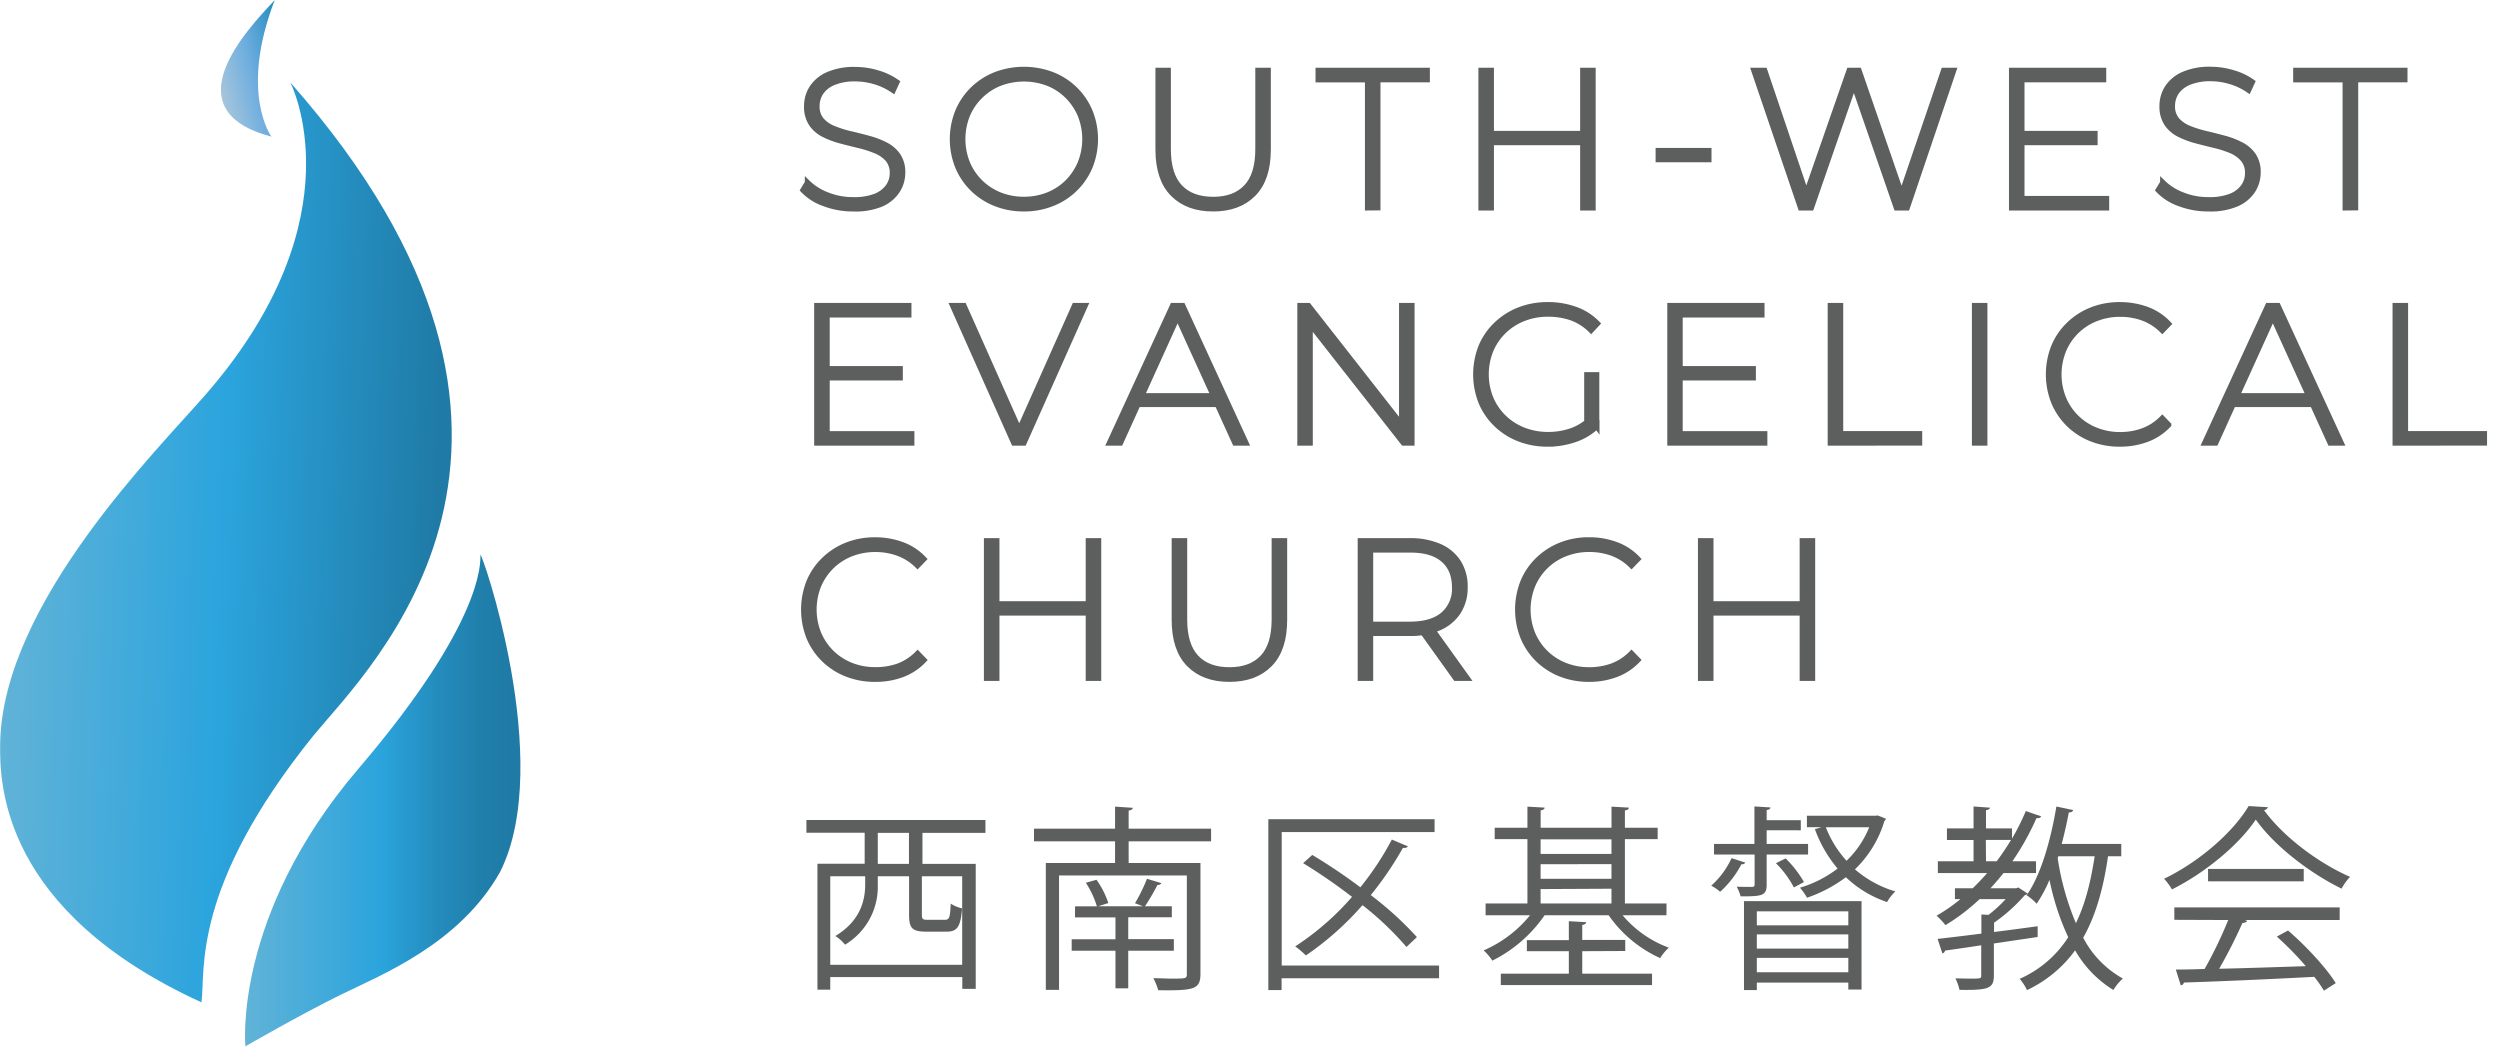 <?xml version="1.0" encoding="UTF-8" standalone="no"?>
<svg
   viewBox="0 0 780 330"
   version="1.1"
   id="svg48"
   sodipodi:docname="swec-logo-web-english-simplified-chinese.svg"
   width="780"
   height="330"
   inkscape:version="1.3.2 (091e20e, 2023-11-25, custom)"
   xmlns:inkscape="http://www.inkscape.org/namespaces/inkscape"
   xmlns:sodipodi="http://sodipodi.sourceforge.net/DTD/sodipodi-0.dtd"
   xmlns="http://www.w3.org/2000/svg"
   xmlns:svg="http://www.w3.org/2000/svg">
  <sodipodi:namedview
     id="namedview48"
     pagecolor="#ffffff"
     bordercolor="#000000"
     borderopacity="0.25"
     inkscape:showpageshadow="2"
     inkscape:pageopacity="0.0"
     inkscape:pagecheckerboard="0"
     inkscape:deskcolor="#d1d1d1"
     inkscape:zoom="1.1951834"
     inkscape:cx="407.46885"
     inkscape:cy="244.73232"
     inkscape:window-width="2560"
     inkscape:window-height="1351"
     inkscape:window-x="2551"
     inkscape:window-y="-9"
     inkscape:window-maximized="1"
     inkscape:current-layer="svg48" />
  <defs
     id="defs12">
    <linearGradient
       id="a"
       x1="54.04"
       y1="315.27"
       x2="263.12"
       y2="315.27"
       gradientTransform="matrix(0.784,0.024,-0.024,0.784,46.755,24.667)"
       gradientUnits="userSpaceOnUse">
      <stop
         offset="0"
         stop-color="#61b3d7"
         id="stop1" />
      <stop
         offset="0.49"
         stop-color="#2ba4dd"
         id="stop2" />
      <stop
         offset="0.98"
         stop-color="#1f7aa5"
         id="stop3" />
    </linearGradient>
    <linearGradient
       id="b"
       x1="-4.23"
       y1="-151.97"
       x2="31.64"
       y2="-151.97"
       gradientTransform="matrix(0.761,-0.196,0.196,0.761,193.118,219.994)"
       gradientUnits="userSpaceOnUse">
      <stop
         offset="0"
         stop-color="#a5c5db"
         id="stop4" />
      <stop
         offset="0.46"
         stop-color="#6faedf"
         id="stop5" />
      <stop
         offset="0.98"
         stop-color="#278ec0"
         id="stop6" />
    </linearGradient>
    <linearGradient
       id="c"
       x1="145.93"
       y1="409.65"
       x2="276.15"
       y2="409.65"
       gradientUnits="userSpaceOnUse"
       gradientTransform="matrix(0.785,0,0,0.785,55.638,50.24)">
      <stop
         offset="0"
         stop-color="#61b3d7"
         id="stop7" />
      <stop
         offset="0.49"
         stop-color="#2ba4dd"
         id="stop8" />
      <stop
         offset="0.51"
         stop-color="#2aa2da"
         id="stop9" />
      <stop
         offset="0.7"
         stop-color="#248cbd"
         id="stop10" />
      <stop
         offset="0.86"
         stop-color="#207fab"
         id="stop11" />
      <stop
         offset="0.98"
         stop-color="#1f7aa5"
         id="stop12" />
    </linearGradient>
  </defs>
  <path
     d="m 266.163,65.115 a 25.057,25.057 0 0 1 -9.018,-1.62 16.579,16.579 0 0 1 -6.577,-4.191 l 1.404,-2.322 a 17.432,17.432 0 0 0 6.027,3.823 21.288,21.288 0 0 0 8.1,1.555 18.361,18.361 0 0 0 6.999,-1.08 8.91,8.91 0 0 0 4.039,-3.035 7.236,7.236 0 0 0 1.318,-4.212 6.48,6.48 0 0 0 -1.469,-4.407 10.26,10.26 0 0 0 -3.856,-2.624 34.075,34.075 0 0 0 -5.195,-1.652 c -1.879,-0.454 -3.769,-0.929 -5.692,-1.436 a 27.53,27.53 0 0 1 -5.26,-1.987 10.131,10.131 0 0 1 -3.813,-3.337 9.504,9.504 0 0 1 -1.447,-5.476 10.444,10.444 0 0 1 1.598,-5.627 11.373,11.373 0 0 1 4.947,-4.158 20.294,20.294 0 0 1 8.64,-1.588 24.193,24.193 0 0 1 6.999,1.08 19.678,19.678 0 0 1 5.897,2.819 l -1.156,2.506 a 20.207,20.207 0 0 0 -5.778,-2.722 21.504,21.504 0 0 0 -5.962,-0.886 17.162,17.162 0 0 0 -6.793,1.166 8.77,8.77 0 0 0 -3.975,3.078 7.636,7.636 0 0 0 -1.285,4.32 6.48,6.48 0 0 0 1.436,4.396 10.098,10.098 0 0 0 3.823,2.635 35.868,35.868 0 0 0 5.26,1.652 c 1.922,0.443 3.813,0.929 5.692,1.436 a 26.31,26.31 0 0 1 5.195,1.987 10.433,10.433 0 0 1 3.856,3.305 9.148,9.148 0 0 1 1.469,5.4 10.25,10.25 0 0 1 -1.652,5.595 11.438,11.438 0 0 1 -5.044,4.158 21.061,21.061 0 0 1 -8.727,1.447 z"
     style="fill:#5d5e5e;stroke:#5d5e5e;stroke-width:1.728;stroke-linecap:round;stroke-dasharray:none;stroke-opacity:1"
     id="path12" />
  <path
     d="m 319.463,65.115 a 23.664,23.664 0 0 1 -8.835,-1.62 21.288,21.288 0 0 1 -7.096,-4.579 20.877,20.877 0 0 1 -4.677,-6.912 23.167,23.167 0 0 1 0,-17.183 20.769,20.769 0 0 1 4.677,-6.912 21.309,21.309 0 0 1 7.096,-4.59 24.895,24.895 0 0 1 17.669,0 21.007,21.007 0 0 1 11.74,11.438 23.048,23.048 0 0 1 0,17.281 21.007,21.007 0 0 1 -11.74,11.438 23.664,23.664 0 0 1 -8.835,1.642 z m 0,-2.873 a 20.024,20.024 0 0 0 7.56,-1.404 18.166,18.166 0 0 0 6.059,-3.975 18.771,18.771 0 0 0 4.007,-5.994 20.164,20.164 0 0 0 0,-14.948 18.631,18.631 0 0 0 -4.007,-5.962 18.037,18.037 0 0 0 -6.059,-3.985 21.169,21.169 0 0 0 -15.121,0 18.231,18.231 0 0 0 -6.081,3.985 18.047,18.047 0 0 0 -4.039,5.962 20.164,20.164 0 0 0 0,14.948 18.177,18.177 0 0 0 4.039,5.994 18.361,18.361 0 0 0 6.081,3.975 20.024,20.024 0 0 0 7.56,1.404 z"
     style="fill:#5d5e5e;stroke:#5d5e5e;stroke-width:1.728;stroke-linecap:round;stroke-dasharray:none;stroke-opacity:1"
     id="path13" />
  <path
     d="m 378.487,65.115 q -7.96,0 -12.539,-4.644 -4.579,-4.644 -4.59,-13.824 V 22 h 3.089 v 24.528 c 0,5.335 1.22,9.299 3.672,11.88 2.452,2.581 5.908,3.856 10.39,3.856 4.482,0 7.895,-1.285 10.336,-3.856 2.441,-2.57 3.672,-6.48 3.672,-11.88 V 22 h 3.121 V 46.646 q 0,9.17 -4.59,13.824 -4.59,4.655 -12.561,4.644 z"
     style="fill:#5d5e5e;stroke:#5d5e5e;stroke-width:1.728;stroke-linecap:round;stroke-dasharray:none;stroke-opacity:1"
     id="path14" />
  <path
     d="m 426.721,64.812 v -39.961 h -15.412 v -2.851 h 33.946 v 2.819 H 429.842 v 39.961 z"
     style="fill:#5d5e5e;stroke:#5d5e5e;stroke-width:1.728;stroke-linecap:round;stroke-dasharray:none;stroke-opacity:1"
     id="path15" />
  <path
     d="M 465.246,64.812 H 462.125 V 22 h 3.121 z m 28.988,-20.369 h -29.345 v -2.743 h 29.355 z m -0.367,-22.443 h 3.121 v 42.813 h -3.121 z"
     style="fill:#5d5e5e;stroke:#5d5e5e;stroke-width:1.728;stroke-linecap:round;stroke-dasharray:none;stroke-opacity:1"
     id="path16" />
  <path
     d="m 517.412,49.768 v -2.754 h 15.715 v 2.754 z"
     style="fill:#5d5e5e;stroke:#5d5e5e;stroke-width:1.728;stroke-linecap:round;stroke-dasharray:none;stroke-opacity:1"
     id="path17" />
  <path
     d="M 561.812,64.812 547.253,22 h 3.305 l 13.814,40.912 h -1.652 l 14.256,-40.912 h 2.992 l 14.127,40.912 h -1.588 l 13.943,-40.912 h 3.057 l -14.494,42.813 h -3.305 L 578.013,25.251 h 0.799 l -13.706,39.562 z"
     style="fill:#5d5e5e;stroke:#5d5e5e;stroke-width:1.728;stroke-linecap:round;stroke-dasharray:none;stroke-opacity:1"
     id="path18" />
  <path
     d="m 630.783,61.994 h 26.418 v 2.819 h -29.539 V 22 h 28.621 v 2.819 h -25.5 z m -0.367,-20.294 h 23.178 v 2.743 h -23.178 z"
     style="fill:#5d5e5e;stroke:#5d5e5e;stroke-width:1.728;stroke-linecap:round;stroke-dasharray:none;stroke-opacity:1"
     id="path19" />
  <path
     d="m 689.008,65.115 a 25.165,25.165 0 0 1 -9.029,-1.62 16.611,16.611 0 0 1 -6.567,-4.191 l 1.404,-2.322 a 17.432,17.432 0 0 0 6.027,3.823 21.288,21.288 0 0 0 8.1,1.555 18.361,18.361 0 0 0 6.999,-1.08 8.91,8.91 0 0 0 4.039,-3.035 7.236,7.236 0 0 0 1.318,-4.212 6.48,6.48 0 0 0 -1.469,-4.407 10.26,10.26 0 0 0 -3.813,-2.678 34.075,34.075 0 0 0 -5.195,-1.652 c -1.879,-0.454 -3.769,-0.929 -5.692,-1.436 a 27.26,27.26 0 0 1 -5.26,-1.987 10.239,10.239 0 0 1 -3.823,-3.337 9.591,9.591 0 0 1 -1.436,-5.476 10.444,10.444 0 0 1 1.598,-5.627 11.319,11.319 0 0 1 4.947,-4.158 20.272,20.272 0 0 1 8.64,-1.588 24.268,24.268 0 0 1 7.009,1.08 19.678,19.678 0 0 1 5.897,2.819 l -1.156,2.506 a 20.348,20.348 0 0 0 -5.778,-2.722 21.525,21.525 0 0 0 -5.973,-0.886 17.14,17.14 0 0 0 -6.783,1.166 8.77,8.77 0 0 0 -3.975,3.078 7.636,7.636 0 0 0 -1.285,4.32 6.48,6.48 0 0 0 1.436,4.396 10.098,10.098 0 0 0 3.823,2.635 35.868,35.868 0 0 0 5.26,1.652 c 1.912,0.443 3.813,0.929 5.692,1.436 a 26.31,26.31 0 0 1 5.195,1.987 10.433,10.433 0 0 1 3.856,3.305 9.148,9.148 0 0 1 1.458,5.4 10.325,10.325 0 0 1 -1.642,5.595 11.405,11.405 0 0 1 -5.055,4.158 20.974,20.974 0 0 1 -8.77,1.501 z"
     style="fill:#5d5e5e;stroke:#5d5e5e;stroke-width:1.728;stroke-linecap:round;stroke-dasharray:none;stroke-opacity:1"
     id="path20" />
  <path
     d="m 731.745,64.812 v -39.961 h -15.412 v -2.851 h 33.946 v 2.819 h -15.38 v 39.961 z"
     style="fill:#5d5e5e;stroke:#5d5e5e;stroke-width:1.728;stroke-linecap:round;stroke-dasharray:none;stroke-opacity:1"
     id="path21" />
  <path
     d="m 258.009,135.382 h 26.418 v 2.808 H 254.887 V 95.388 h 28.621 v 2.808 h -25.5 z m -0.367,-20.305 h 23.178 v 2.754 h -23.178 z"
     style="fill:#5d5e5e;stroke:#5d5e5e;stroke-width:1.728;stroke-linecap:round;stroke-dasharray:none;stroke-opacity:1"
     id="path22" />
  <path
     d="M 316.341,138.19 297.268,95.388 h 3.456 l 18.22,40.912 h -1.901 l 18.242,-40.912 h 3.24 l -19.084,42.802 z"
     style="fill:#5d5e5e;stroke:#5d5e5e;stroke-width:1.728;stroke-linecap:round;stroke-dasharray:none;stroke-opacity:1"
     id="path23" />
  <path
     d="m 346.183,138.19 19.7,-42.802 h 3.111 L 388.693,138.19 h -3.37 L 366.736,97.343 h 1.339 l -18.523,40.847 z m 7.215,-12.042 1.08,-2.635 h 25.618 l 1.08,2.635 z"
     style="fill:#5d5e5e;stroke:#5d5e5e;stroke-width:1.728;stroke-linecap:round;stroke-dasharray:none;stroke-opacity:1"
     id="path24" />
  <path
     d="M 405.628,138.19 V 95.388 h 2.624 l 30.522,38.957 h -1.415 V 95.388 h 3.121 v 42.802 h -2.592 L 407.313,99.244 h 1.415 v 38.946 z"
     style="fill:#5d5e5e;stroke:#5d5e5e;stroke-width:1.728;stroke-linecap:round;stroke-dasharray:none;stroke-opacity:1"
     id="path25" />
  <path
     d="m 482.861,138.503 a 24.096,24.096 0 0 1 -8.932,-1.62 21.342,21.342 0 0 1 -7.117,-4.558 20.521,20.521 0 0 1 -4.687,-6.88 23.642,23.642 0 0 1 0,-17.281 20.413,20.413 0 0 1 4.709,-6.869 21.763,21.763 0 0 1 7.128,-4.558 23.988,23.988 0 0 1 8.964,-1.62 24.895,24.895 0 0 1 8.64,1.458 17.831,17.831 0 0 1 6.804,4.374 l -1.955,2.084 a 16.535,16.535 0 0 0 -6.145,-3.921 22.076,22.076 0 0 0 -7.247,-1.156 20.64,20.64 0 0 0 -7.701,1.404 18.361,18.361 0 0 0 -6.178,3.975 18.155,18.155 0 0 0 -4.072,5.994 20.078,20.078 0 0 0 0,14.915 18.047,18.047 0 0 0 4.072,5.994 18.242,18.242 0 0 0 6.178,3.975 20.65,20.65 0 0 0 7.701,1.415 22.022,22.022 0 0 0 7.193,-1.166 16.838,16.838 0 0 0 6.199,-3.856 l 1.771,2.387 a 18.361,18.361 0 0 1 -6.88,4.126 25.629,25.629 0 0 1 -8.446,1.382 z m 12.269,-5.811 v -15.715 h 2.992 v 16.017 z"
     style="fill:#5d5e5e;stroke:#5d5e5e;stroke-width:1.728;stroke-linecap:round;stroke-dasharray:none;stroke-opacity:1"
     id="path26" />
  <path
     d="m 524.14,135.382 h 26.418 v 2.808 H 521.052 V 95.388 h 28.621 v 2.808 h -25.532 z m -0.367,-20.305 h 23.199 v 2.754 H 523.773 Z"
     style="fill:#5d5e5e;stroke:#5d5e5e;stroke-width:1.728;stroke-linecap:round;stroke-dasharray:none;stroke-opacity:1"
     id="path27" />
  <path
     d="M 571.1,138.19 V 95.388 h 3.121 v 39.961 h 24.646 v 2.808 z"
     style="fill:#5d5e5e;stroke:#5d5e5e;stroke-width:1.728;stroke-linecap:round;stroke-dasharray:none;stroke-opacity:1"
     id="path28" />
  <path
     d="M 616.095,138.19 V 95.388 h 3.111 v 42.802 z"
     style="fill:#5d5e5e;stroke:#5d5e5e;stroke-width:1.728;stroke-linecap:round;stroke-dasharray:none;stroke-opacity:1"
     id="path29" />
  <path
     d="m 661.359,138.503 a 23.664,23.664 0 0 1 -8.835,-1.62 21.212,21.212 0 0 1 -7.063,-4.558 20.758,20.758 0 0 1 -4.644,-6.88 23.502,23.502 0 0 1 0,-17.281 20.521,20.521 0 0 1 4.677,-6.869 21.482,21.482 0 0 1 7.063,-4.558 23.415,23.415 0 0 1 8.802,-1.62 24.171,24.171 0 0 1 8.467,1.458 17.561,17.561 0 0 1 6.761,4.471 l -1.955,2.02 a 16.87,16.87 0 0 0 -6.081,-3.888 20.726,20.726 0 0 0 -7.063,-1.188 20.272,20.272 0 0 0 -7.56,1.404 18.123,18.123 0 0 0 -10.152,9.969 20.078,20.078 0 0 0 0,14.915 18.123,18.123 0 0 0 10.152,9.969 20.272,20.272 0 0 0 7.56,1.415 20.737,20.737 0 0 0 7.063,-1.199 16.33,16.33 0 0 0 6.081,-3.942 l 1.955,2.02 a 17.734,17.734 0 0 1 -6.761,4.493 23.761,23.761 0 0 1 -8.467,1.469 z"
     style="fill:#5d5e5e;stroke:#5d5e5e;stroke-width:1.728;stroke-linecap:round;stroke-dasharray:none;stroke-opacity:1"
     id="path30" />
  <path
     d="m 687.906,138.19 19.689,-42.802 h 3.111 l 19.7,42.802 h -3.37 L 708.449,97.343 h 1.339 l -18.523,40.847 z m 7.215,-12.042 1.08,-2.635 h 25.618 l 1.08,2.635 z"
     style="fill:#5d5e5e;stroke:#5d5e5e;stroke-width:1.728;stroke-linecap:round;stroke-dasharray:none;stroke-opacity:1"
     id="path31" />
  <path
     d="M 747.341,138.19 V 95.388 h 3.121 v 39.961 h 24.636 v 2.808 z"
     style="fill:#5d5e5e;stroke:#5d5e5e;stroke-width:1.728;stroke-linecap:round;stroke-dasharray:none;stroke-opacity:1"
     id="path32" />
  <path
     d="m 272.989,211.881 a 23.631,23.631 0 0 1 -8.835,-1.62 21.212,21.212 0 0 1 -7.063,-4.547 20.683,20.683 0 0 1 -4.655,-6.88 23.62,23.62 0 0 1 0,-17.281 20.445,20.445 0 0 1 4.687,-6.88 21.428,21.428 0 0 1 7.063,-4.558 23.383,23.383 0 0 1 8.802,-1.62 23.977,23.977 0 0 1 8.467,1.469 17.54,17.54 0 0 1 6.761,4.461 l -1.955,2.02 a 16.643,16.643 0 0 0 -6.091,-3.877 20.737,20.737 0 0 0 -7.063,-1.199 20.521,20.521 0 0 0 -7.614,1.404 18.296,18.296 0 0 0 -6.113,3.975 18.512,18.512 0 0 0 -4.018,5.962 20.11,20.11 0 0 0 0,14.926 18.512,18.512 0 0 0 4.039,5.994 18.296,18.296 0 0 0 6.113,3.975 20.272,20.272 0 0 0 7.614,1.404 20.996,20.996 0 0 0 7.074,-1.134 16.449,16.449 0 0 0 6.091,-3.953 l 1.955,2.02 a 17.734,17.734 0 0 1 -6.761,4.493 23.512,23.512 0 0 1 -8.5,1.447 z"
     style="fill:#5d5e5e;stroke:#5d5e5e;stroke-width:1.728;stroke-linecap:round;stroke-dasharray:none;stroke-opacity:1"
     id="path33" />
  <path
     d="m 310.963,211.579 h -3.121 v -42.813 h 3.121 z m 28.988,-20.369 h -29.355 v -2.776 h 29.355 z m -0.346,-22.443 h 3.121 v 42.813 h -3.121 z"
     style="fill:#5d5e5e;stroke:#5d5e5e;stroke-width:1.728;stroke-linecap:round;stroke-dasharray:none;stroke-opacity:1"
     id="path34" />
  <path
     d="m 383.552,211.881 q -7.96,0 -12.539,-4.644 -4.579,-4.644 -4.59,-13.824 v -24.646 h 3.121 v 24.528 q 0,8.003 3.672,11.88 3.672,3.877 10.39,3.856 6.675,0 10.336,-3.856 3.661,-3.856 3.672,-11.88 v -24.528 h 3.121 v 24.646 q 0,9.17 -4.59,13.824 -4.59,4.655 -12.593,4.644 z"
     style="fill:#5d5e5e;stroke:#5d5e5e;stroke-width:1.728;stroke-linecap:round;stroke-dasharray:none;stroke-opacity:1"
     id="path35" />
  <path
     d="m 424.464,211.579 v -42.813 h 15.347 a 22.584,22.584 0 0 1 9.234,1.717 13.274,13.274 0 0 1 5.929,4.925 14.04,14.04 0 0 1 2.084,7.798 13.824,13.824 0 0 1 -2.084,7.668 13.479,13.479 0 0 1 -5.929,4.957 22.4,22.4 0 0 1 -9.234,1.739 h -13.641 l 1.404,-1.469 v 15.477 z m 3.111,-15.293 -1.404,-1.469 h 13.641 q 6.901,0 10.487,-3.057 a 10.628,10.628 0 0 0 3.575,-8.554 q 0,-5.573 -3.575,-8.64 -3.575,-3.067 -10.487,-3.024 h -13.641 l 1.404,-1.534 z m 26.601,15.293 -11.124,-15.531 h 3.543 l 11.135,15.531 z"
     style="fill:#5d5e5e;stroke:#5d5e5e;stroke-width:1.728;stroke-linecap:round;stroke-dasharray:none;stroke-opacity:1"
     id="path36" />
  <path
     d="m 495.757,211.881 a 23.664,23.664 0 0 1 -8.835,-1.62 21.212,21.212 0 0 1 -7.063,-4.558 20.65,20.65 0 0 1 -4.644,-6.88 23.469,23.469 0 0 1 0,-17.281 20.413,20.413 0 0 1 4.677,-6.88 21.601,21.601 0 0 1 7.063,-4.558 23.415,23.415 0 0 1 8.802,-1.62 24.031,24.031 0 0 1 8.478,1.469 17.497,17.497 0 0 1 6.75,4.461 l -1.955,2.02 a 16.697,16.697 0 0 0 -6.081,-3.877 20.737,20.737 0 0 0 -7.063,-1.199 20.521,20.521 0 0 0 -7.614,1.404 18.209,18.209 0 0 0 -10.152,9.969 20.11,20.11 0 0 0 0,14.926 18.209,18.209 0 0 0 10.152,9.969 20.272,20.272 0 0 0 7.614,1.404 20.996,20.996 0 0 0 7.063,-1.188 16.492,16.492 0 0 0 6.081,-3.953 l 1.955,2.02 a 17.702,17.702 0 0 1 -6.75,4.493 23.577,23.577 0 0 1 -8.478,1.48 z"
     style="fill:#5d5e5e;stroke:#5d5e5e;stroke-width:1.728;stroke-linecap:round;stroke-dasharray:none;stroke-opacity:1"
     id="path37" />
  <path
     d="m 533.742,211.579 h -3.121 v -42.813 h 3.121 z m 28.977,-20.369 h -29.345 v -2.776 h 29.345 z m -0.367,-22.443 h 3.121 v 42.813 h -3.121 z"
     style="fill:#5d5e5e;stroke:#5d5e5e;stroke-width:1.728;stroke-linecap:round;stroke-dasharray:none;stroke-opacity:1"
     id="path38" />
  <path
     d="m 307.461,259.85 h -19.653 v 9.667 h 16.619 v 39.012 h -4.189 v -3.685 h -41.198 v 3.943 h -4.004 v -39.307 h 14.74 v -9.667 h -18.179 v -3.968 h 55.864 z m -7.259,41.161 V 273.386 h -12.578 v 12.001 c 0,1.351 0.246,1.597 1.855,1.597 h 5.282 c 1.425,0 1.671,-0.614 1.855,-5.048 a 11.731,11.731 0 0 0 3.562,1.486 c -0.491,5.847 -1.535,7.259 -4.913,7.259 h -6.277 c -4.373,0 -5.356,-1.105 -5.356,-5.233 v -12.062 h -9.765 v 2.715 a 21.029,21.029 0 0 1 -10.207,18.634 12.848,12.848 0 0 0 -3.022,-2.702 c 7.751,-4.68 9.298,-11.055 9.298,-16.054 v -2.592 h -10.895 v 27.625 z m -16.607,-31.494 v -9.667 h -9.728 v 9.667 z"
     style="fill:#5d5e5e;stroke-width:1.228"
     id="path39" />
  <path
     d="m 377.857,262.491 h -25.721 v 6.768 h 22.405 v 34.651 c 0,2.579 -0.676,3.808 -2.592,4.434 -1.916,0.626 -5.527,0.676 -10.576,0.614 a 19.064,19.064 0 0 0 -1.535,-3.759 c 2.088,0 4.053,0.123 5.65,0.123 4.557,0 4.803,0 4.803,-1.413 v -30.77 h -39.872 v 35.695 h -4.127 v -39.577 h 21.606 v -6.768 h -25.291 v -3.943 h 25.291 v -6.879 l 5.54,0.368 c -0.061,0.43 -0.442,0.737 -1.302,0.86 v 5.65 h 25.721 z m -11.62,34.135 h -14.224 v 11.743 h -3.992 v -11.743 h -13.659 v -3.574 h 13.659 v -6.83 h -12.615 v -3.439 h 6.83 a 29.062,29.062 0 0 0 -3.452,-7.37 l 3.329,-0.921 a 27.183,27.183 0 0 1 3.685,7.259 l -3.132,0.995 h 13.905 c -0.798,-0.307 -1.904,-0.749 -2.457,-0.934 a 54.12,54.12 0 0 0 3.746,-7.628 l 4.496,1.351 a 1.228,1.228 0 0 1 -1.228,0.565 70.26,70.26 0 0 1 -3.882,6.645 h 8.365 v 3.439 h -13.598 v 6.83 h 14.224 z"
     style="fill:#5d5e5e;stroke-width:1.228"
     id="path40" />
  <path
     d="m 448.99,301.257 v 3.967 h -49.133 v 3.685 h -4.139 v -53.31 h 51.872 v 4.004 h -47.696 v 41.653 z m -39.565,-34.516 a 171.819,171.819 0 0 1 15.01,10.097 92.518,92.518 0 0 0 9.827,-14.9 c 2.837,1.228 3.943,1.671 4.987,2.1 -0.184,0.43 -0.798,0.614 -1.535,0.491 a 104.15,104.15 0 0 1 -10.035,14.74 104.04,104.04 0 0 1 14.396,13.106 l -3.255,3.083 a 95.355,95.355 0 0 0 -13.72,-13.045 93.353,93.353 0 0 1 -17.663,15.686 29.75,29.75 0 0 0 -3.329,-2.825 84.46,84.46 0 0 0 17.725,-15.452 174.128,174.128 0 0 0 -15.256,-10.515 z"
     style="fill:#5d5e5e;stroke-width:1.228"
     id="path41" />
  <path
     d="m 519.938,285.571 h -13.671 a 34.16,34.16 0 0 0 14.396,10.097 17.307,17.307 0 0 0 -2.702,3.255 39.307,39.307 0 0 1 -16.054,-13.352 h -19.997 a 43.2,43.2 0 0 1 -16.3,14.15 16.214,16.214 0 0 0 -2.715,-3.194 38.078,38.078 0 0 0 14.47,-10.957 h -13.856 v -3.685 h 13.045 v -20.071 h -10.207 v -3.562 h 10.207 v -6.584 l 5.356,0.307 c 0,0.491 -0.43,0.737 -1.228,0.86 v 5.417 h 22.11 v -6.584 l 5.405,0.307 c 0,0.491 -0.43,0.798 -1.228,0.86 v 5.417 h 10.22 v 3.562 h -10.22 v 20.071 h 12.983 z m -26.274,11.202 v 7.014 h 21.778 v 3.562 h -47.192 v -3.562 h 21.226 v -7.014 h -13.094 v -3.452 h 13.094 v -5.908 l 5.417,0.307 c 0,0.43 -0.43,0.737 -1.228,0.872 v 4.668 h 13.413 v 3.452 z m 9.114,-34.897 h -22.11 v 4.557 h 22.11 z m -22.11,7.763 v 4.545 h 22.11 v -4.582 z m 0,7.751 v 4.496 h 22.11 v -4.606 z"
     style="fill:#5d5e5e;stroke-width:1.228"
     id="path42" />
  <path
     d="m 544.554,269.136 a 1.228,1.228 0 0 1 -1.228,0.504 30.499,30.499 0 0 1 -6.645,8.598 14.408,14.408 0 0 0 -2.776,-1.904 26.053,26.053 0 0 0 6.338,-8.598 z m 6.645,-2.518 v 9.421 c 0,3.501 -1.597,3.624 -8.119,3.624 a 13.868,13.868 0 0 0 -1.228,-3.009 c 2.272,0.061 4.176,0.061 4.79,0.061 0.614,0 0.798,-0.246 0.798,-0.811 v -9.286 h -12.664 v -3.316 h 12.603 v -11.694 l 4.987,0.307 c 0,0.43 -0.368,0.737 -1.167,0.798 v 3.194 h 10.65 v 3.145 H 551.199 v 4.25 h 12.922 v 3.316 z m -7.075,42.291 v -27.76 h 36.678 v 27.576 h -4.127 v -2.162 h -28.546 v 2.346 z m 32.551,-24.567 h -28.546 v 4.361 h 28.546 z m -28.546,11.632 h 28.546 v -4.434 h -28.546 z m 0,7.37 h 28.546 v -4.496 h -28.546 z m 11.559,-26.458 a 30.585,30.585 0 0 0 -5.601,-7.567 l 3.022,-1.486 a 32.981,32.981 0 0 1 5.724,7.37 z m 26.151,-22.466 2.592,1.044 a 1.388,1.388 0 0 1 -0.491,0.676 34.737,34.737 0 0 1 -9.2,15.096 34.074,34.074 0 0 0 12.615,6.891 13.401,13.401 0 0 0 -2.579,3.316 34.393,34.393 0 0 1 -12.861,-7.751 43.827,43.827 0 0 1 -12.124,6.4 18.093,18.093 0 0 0 -2.211,-3.132 36.002,36.002 0 0 0 11.743,-5.97 40.535,40.535 0 0 1 -7.075,-12.283 l 2.039,-0.614 h -4.533 v -3.574 h 21.41 z m -16.177,3.685 a 33.681,33.681 0 0 0 6.461,10.453 30.278,30.278 0 0 0 7.075,-10.453 z"
     style="fill:#5d5e5e;stroke-width:1.228"
     id="path43" />
  <path
     d="m 635.745,292.34 -13.659,2.027 v 9.974 c 0,4.115 -1.72,4.619 -10.711,4.496 a 16.472,16.472 0 0 0 -1.29,-3.574 c 1.658,0 3.145,0.061 4.373,0.061 3.562,0 3.685,0 3.685,-0.983 v -9.421 c -4.299,0.688 -8.242,1.228 -11.313,1.671 a 0.983,0.983 0 0 1 -0.811,0.86 L 604.533,292.942 c 3.685,-0.43 8.439,-0.983 13.659,-1.658 v -5.97 l 2.223,0.123 a 41.088,41.088 0 0 0 5.356,-4.913 h -8.132 a 63.062,63.062 0 0 1 -10.65,8.119 24.763,24.763 0 0 0 -2.776,-2.948 52.179,52.179 0 0 0 7.444,-5.171 h -1.72 v -3.378 h 5.54 c 1.535,-1.486 3.071,-3.083 4.496,-4.741 h -15.366 v -3.685 h 11.141 v -6.645 h -8.304 v -3.624 h 8.304 v -6.83 l 5.11,0.368 c 0,0.369 -0.43,0.676 -1.228,0.798 v 5.663 h 8.119 v 3.194 a 75.248,75.248 0 0 0 4.311,-8.598 l 4.79,1.658 c -0.184,0.491 -0.86,0.614 -1.474,0.553 a 81.426,81.426 0 0 1 -7.505,13.45 h 7.37 v 3.685 h -10.158 c -1.29,1.658 -2.641,3.194 -4.053,4.741 h 8.07 l 0.614,-0.246 2.899,1.904 a 1.339,1.339 0 0 1 -0.872,0.491 52.241,52.241 0 0 1 -9.593,8.598 v 2.899 c 4.434,-0.553 9.041,-1.167 13.598,-1.793 z m -16.116,-23.633 h 3.329 c 1.597,-2.088 3.083,-4.361 4.496,-6.645 h -7.874 z m 42.205,-1.56 h -4.127 c -1.474,10.158 -3.869,18.585 -7.751,25.414 a 30.88,30.88 0 0 0 12.369,12.738 16.337,16.337 0 0 0 -2.948,3.574 34.479,34.479 0 0 1 -11.939,-12.369 39.012,39.012 0 0 1 -15.01,12.406 16.128,16.128 0 0 0 -2.285,-3.513 34.393,34.393 0 0 0 15.145,-12.983 79.461,79.461 0 0 1 -5.847,-17.897 42.488,42.488 0 0 1 -4.004,7.444 16.57,16.57 0 0 0 -3.132,-2.641 c 4.361,-6.142 7.505,-16.988 9.286,-27.687 l 5.233,1.105 c -0.123,0.491 -0.553,0.737 -1.351,0.737 -0.614,3.267 -1.363,6.584 -2.223,9.827 h 18.585 z m -19.653,0 -0.184,0.614 a 84.263,84.263 0 0 0 5.687,20.267 c 2.825,-5.785 4.619,-12.738 5.847,-20.882 z"
     style="fill:#5d5e5e;stroke-width:1.228"
     id="path44" />
  <path
     d="m 707.614,251.854 a 1.621,1.621 0 0 1 -1.228,0.921 c 6.031,8.365 17.197,16.619 26.827,20.796 a 17.602,17.602 0 0 0 -2.641,3.685 c -9.827,-4.803 -20.882,-13.229 -26.765,-21.545 -5.11,7.64 -15.391,16.374 -26.151,21.791 a 18.867,18.867 0 0 0 -2.457,-3.329 c 10.822,-5.22 21.459,-14.396 26.372,-22.687 z m -29.222,35.13 v -3.869 h 51.59 v 3.931 H 700.38 l 0.737,0.246 c -0.184,0.43 -0.676,0.614 -1.474,0.676 a 157.03,157.03 0 0 1 -7.259,14.285 c 8.181,-0.184 17.725,-0.504 27.023,-0.811 a 98.831,98.831 0 0 0 -9.041,-9.225 l 3.501,-1.904 c 5.785,4.987 12.001,11.755 14.887,16.423 l -3.685,2.346 a 40.375,40.375 0 0 0 -3.022,-4.311 c -14.949,0.798 -30.819,1.474 -40.67,1.781 a 1.044,1.044 0 0 1 -0.983,0.86 l -1.535,-4.913 c 2.579,0 5.601,-0.061 8.979,-0.184 a 132.107,132.107 0 0 0 7.37,-15.268 z m 10.514,-15.87 h 29.861 v 3.869 h -29.848 z"
     style="fill:#5d5e5e;stroke-width:1.228"
     id="path45" />
  <g
     id="g48"
     transform="matrix(0.841,0,0,0.841,-66.656,-62.821)">
    <path
       d="m 186.95,105.279 c 0,0 25.895,49.719 -31.176,115.547 -17.397,20.096 -75.598,77.45 -76.461,129.688 -0.243,15.121 0.651,62.188 74.688,96.04 1.569,-11.771 -4.049,-42.444 41.707,-99.178 20.551,-24.93 108.854,-108.885 -8.757,-242.096 z"
       style="fill:url(#a);stroke-width:0.785"
       id="path46" />
    <path
       d="m 179.942,125.391 c 0,0 -12.029,-16.361 1.248,-50.66 -10.272,10.868 -38.599,40.828 -1.248,50.66 z"
       style="fill:url(#b);stroke-width:0.785"
       id="path47" />
    <path
       d="m 170.291,462.867 c 0,0 -4.795,-48.275 41.864,-102.898 46.658,-54.623 45.324,-76.665 45.324,-79.38 0,-2.715 27.825,76.814 7.306,117.587 -15.098,26.86 -44.359,38.293 -59.268,45.63 -14.909,7.337 -35.21,19.06 -35.21,19.06 z"
       style="fill:url(#c);stroke-width:0.785"
       id="path48" />
  </g>
</svg>
